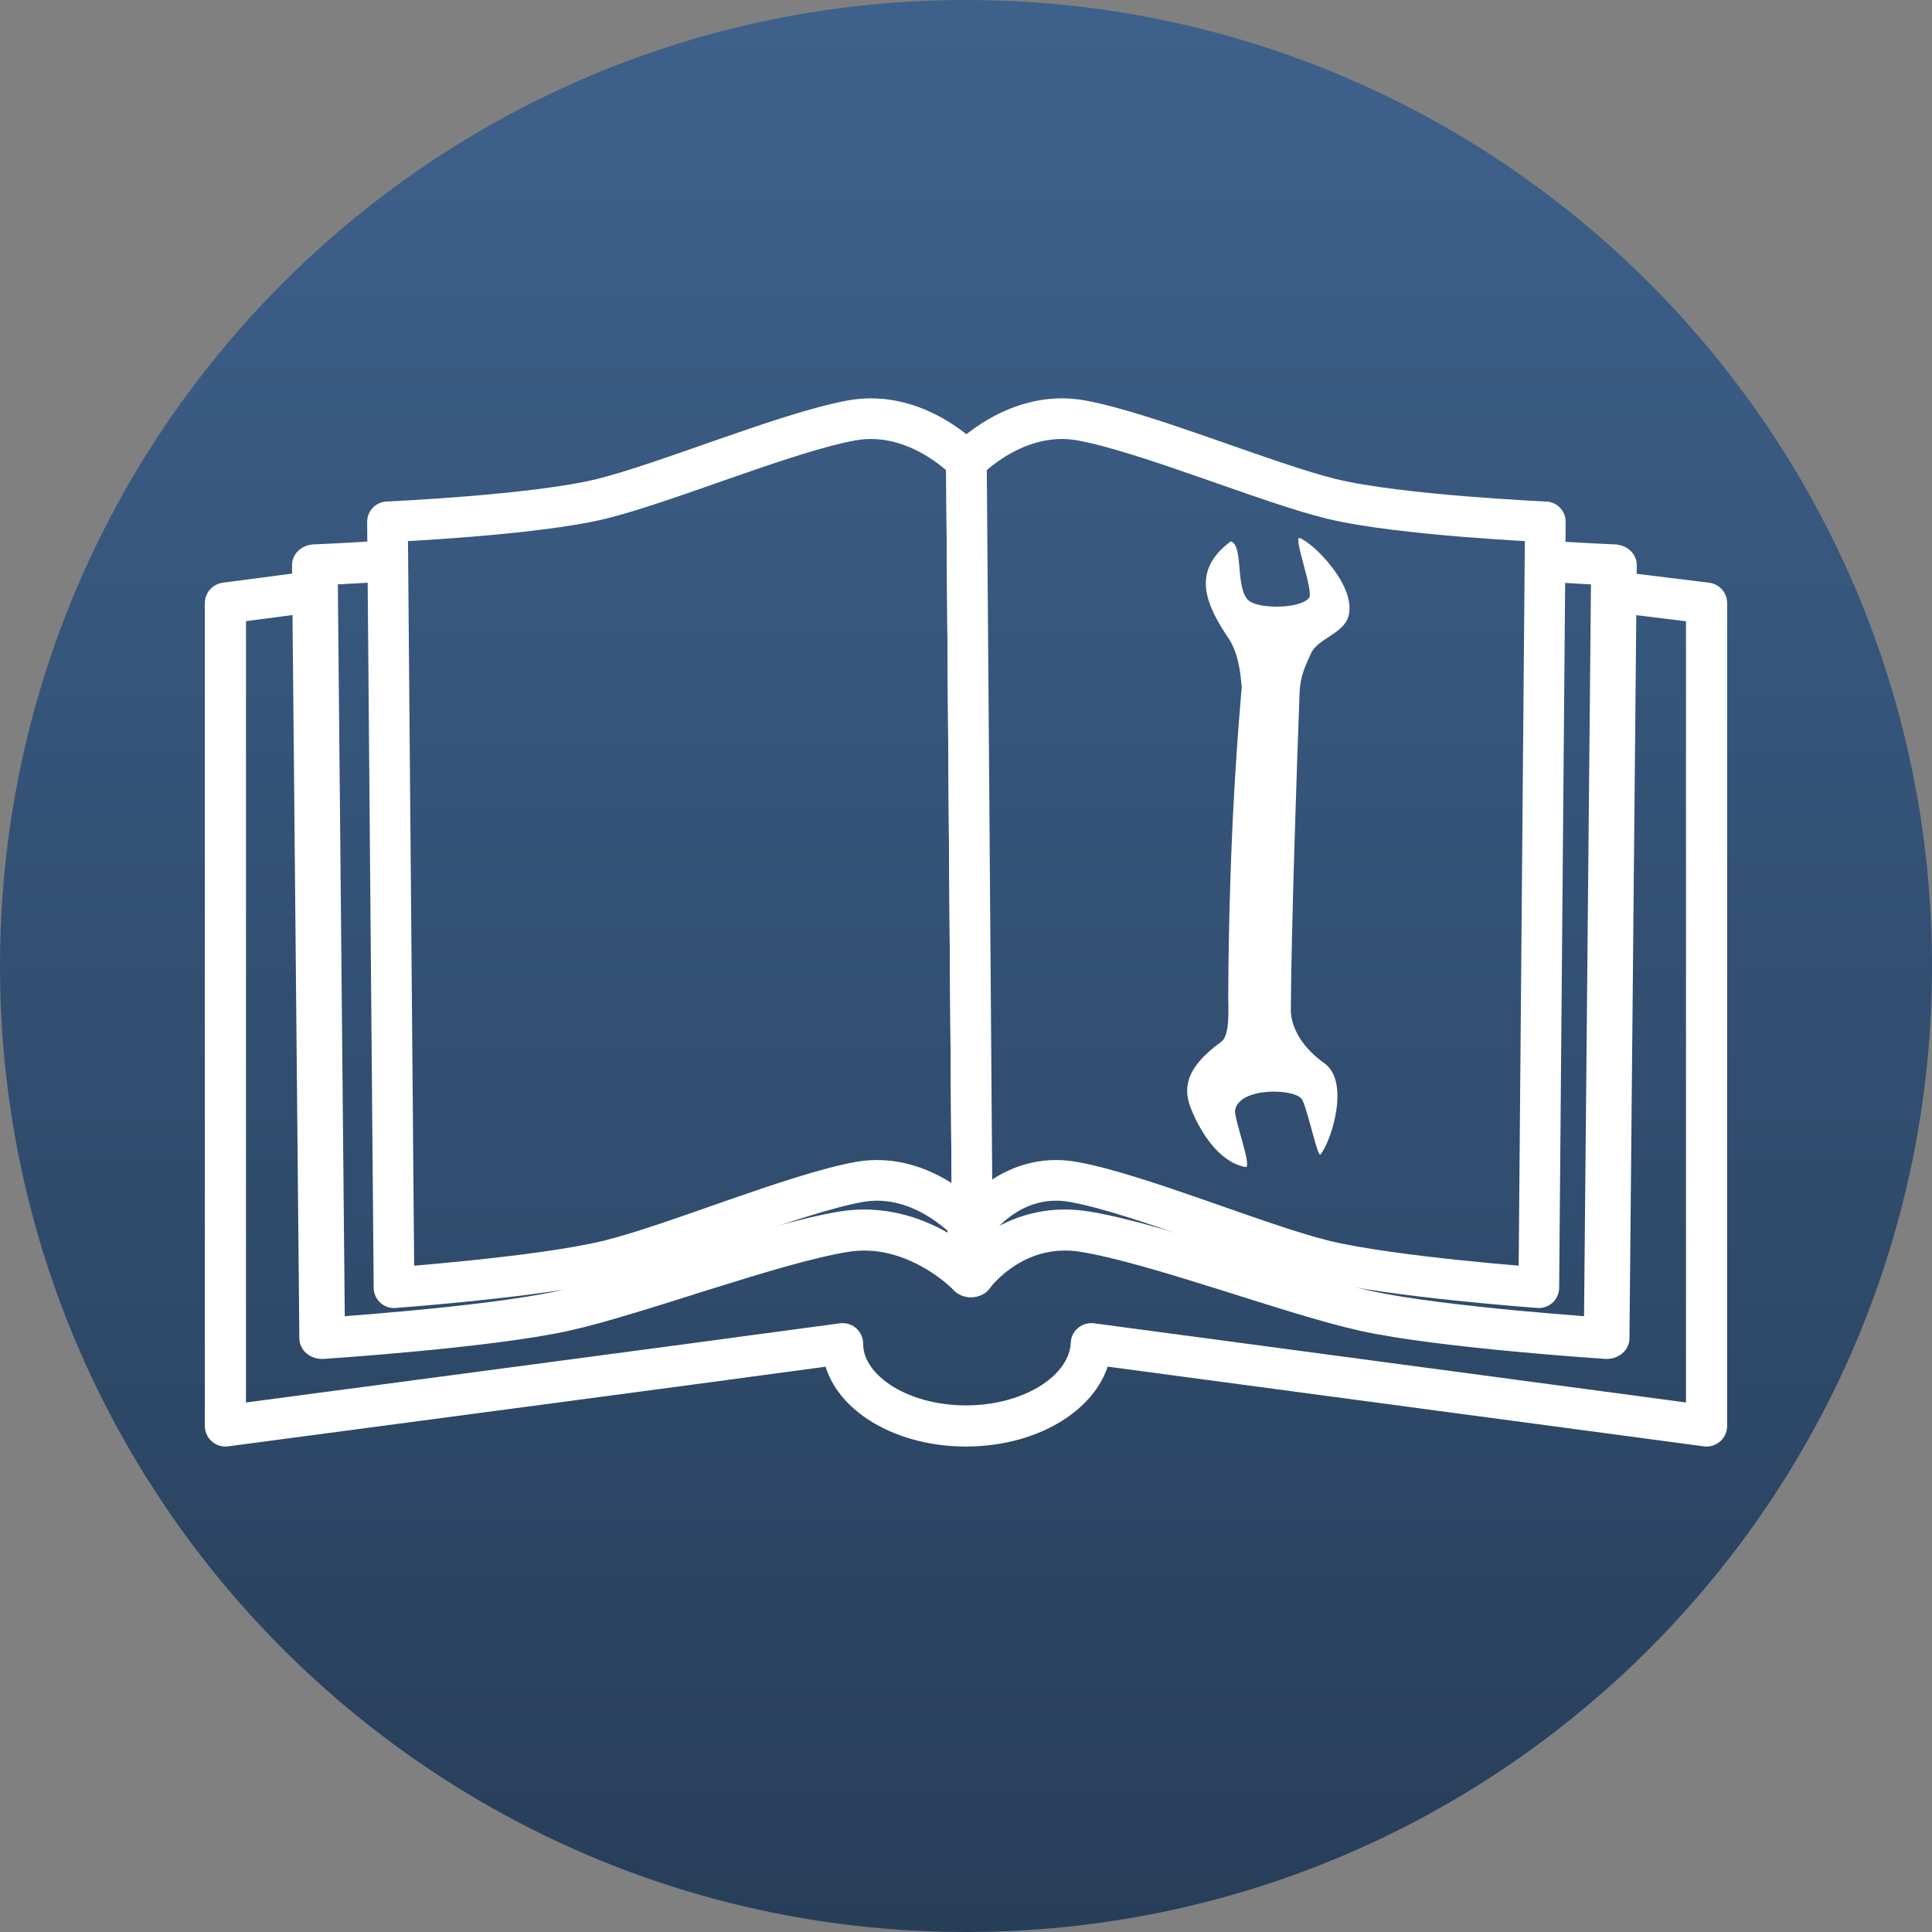 <?xml version="1.0" encoding="utf-8"?>
<!-- Generator: Adobe Illustrator 17.0.0, SVG Export Plug-In . SVG Version: 6.00 Build 0)  -->
<svg version="1.2" baseProfile="tiny"
	 id="svg4026" xmlns:dc="http://purl.org/dc/elements/1.1/" xmlns:svg="http://www.w3.org/2000/svg" xmlns:inkscape="http://www.inkscape.org/namespaces/inkscape" xmlns:sodipodi="http://sodipodi.sourceforge.net/DTD/sodipodi-0.dtd" xmlns:cc="http://creativecommons.org/ns#" xmlns:rdf="http://www.w3.org/1999/02/22-rdf-syntax-ns#" sodipodi:docname="Nuovo documento 7" inkscape:version="0.48.0 r9654"
	 xmlns="http://www.w3.org/2000/svg" xmlns:xlink="http://www.w3.org/1999/xlink" x="0px" y="0px" width="128.068px"
	 height="128.068px" viewBox="0 0 128.068 128.068" xml:space="preserve">
<rect x="0" y="0" width="128.068" height="128.068" fill="#808080" stroke="none"/>
<sodipodi:namedview  inkscape:zoom="0.35" fit-margin-top="0" showgrid="false" fit-margin-left="0" bordercolor="#666666" pagecolor="#ffffff" inkscape:cy="-90.251866" borderopacity="1.0" inkscape:cx="436.17671" id="base" inkscape:pageshadow="2" inkscape:window-height="440" inkscape:window-maximized="0" inkscape:current-layer="layer1" inkscape:pageopacity="0.0" fit-margin-bottom="0" inkscape:window-width="545" fit-margin-right="0" inkscape:window-x="108" inkscape:window-y="108" inkscape:document-units="px">
	</sodipodi:namedview>
<g id="layer1" transform="translate(61.177,-314.043)" inkscape:label="Livello 1" inkscape:groupmode="layer">
	<g id="g3993" transform="translate(-680.431,206.259)">
		<linearGradient id="path3959_1_" gradientUnits="userSpaceOnUse" x1="683.288" y1="108.318" x2="683.288" y2="235.985">
			<stop  offset="0" style="stop-color:#3E618C"/>
			<stop  offset="1" style="stop-color:#273E59"/>
		</linearGradient>
		
			<path id="path3959" sodipodi:cx="675.82477" sodipodi:ry="45.292744" sodipodi:rx="45.292744" sodipodi:type="arc" sodipodi:cy="506.35281" fill="url(#path3959_1_)" d="
			M747.322,171.818c0,35.365-28.669,64.034-64.034,64.034s-64.034-28.669-64.034-64.034s28.669-64.034,64.034-64.034
			S747.322,136.453,747.322,171.818L747.322,171.818z"/>
		
			<path id="path3942" sodipodi:nodetypes="ccccccccccscc" inkscape:connector-curvature="0" fill="none" stroke="#FFFFFF" stroke-width="2.727" stroke-linecap="round" stroke-linejoin="round" d="
			M634.197,202.308v-54.545l6.222-0.818 M640.419,146.945l41.312-5.43l45.061,5.559 M726.792,147.074l5.586,0.689v54.545
			l-40.786-5.454c-0.123,3.012-3.786,5.454-8.304,5.454c-4.519,0-8.182-2.442-8.182-5.454c-13.071,1.771-27.398,3.658-40.909,5.454"
			/>
		<g id="g3951" transform="matrix(1.078,0,0,1.078,20.049,-228.216)">
			<g id="g10130-7" transform="matrix(1.122,0,0,1.01,-11.202,232.442)">
				<linearGradient id="path10068-4_1_" gradientUnits="userSpaceOnUse" x1="540.627" y1="78.933" x2="540.627" y2="206.6">
					<stop  offset="0" style="stop-color:#3E618C"/>
					<stop  offset="1" style="stop-color:#273E59"/>
				</linearGradient>
				
					<path id="path10068-4" sodipodi:nodetypes="cssccsscc" inkscape:connector-curvature="0" fill="url(#path10068-4_1_)" stroke="#FFFFFF" stroke-width="2.5" stroke-linecap="round" stroke-linejoin="round" d="
					M558.247,109.139c0,0-3.042-3.253-7.059-2.521c-4.012,0.731-11.421,3.852-15.382,4.822c-4.154,1.018-13.158,1.414-13.158,1.414
					l0.401,47.094c0,0,9.051-0.658,13.204-1.676c3.961-0.97,11.37-4.091,15.382-4.822c4.017-0.732,6.97,2.739,6.97,2.739
					L558.247,109.139z"/>
				<linearGradient id="path10068-5-09_1_" gradientUnits="userSpaceOnUse" x1="576.047" y1="78.933" x2="576.047" y2="206.6">
					<stop  offset="0" style="stop-color:#3E618C"/>
					<stop  offset="1" style="stop-color:#273E59"/>
				</linearGradient>
				
					<path id="path10068-5-09" sodipodi:nodetypes="cssccsscc" inkscape:connector-curvature="0" fill="url(#path10068-5-09_1_)" stroke="#FFFFFF" stroke-width="2.5" stroke-linecap="round" stroke-linejoin="round" d="
					M558.247,109.139c0,0,3.042-3.253,7.059-2.521c4.012,0.731,11.421,3.852,15.382,4.822c4.154,1.018,13.158,1.414,13.158,1.414
					l-0.401,47.094c0,0-9.051-0.658-13.204-1.676c-3.961-0.97-11.37-4.091-15.382-4.822c-4.017-0.732-6.254,2.739-6.254,2.739
					L558.247,109.139z"/>
			</g>
			<g id="g3927" transform="translate(0.275,8.22)">
				
					<linearGradient id="path10068-4-8_1_" gradientUnits="userSpaceOnUse" x1="597.38" y1="303.977" x2="597.38" y2="431.643">
					<stop  offset="0" style="stop-color:#3E618C"/>
					<stop  offset="1" style="stop-color:#273E59"/>
				</linearGradient>
				
					<path id="path10068-4-8" sodipodi:nodetypes="cssccsscc" inkscape:connector-curvature="0" fill="url(#path10068-4-8_1_)" stroke="#FFFFFF" stroke-width="2.5" stroke-linecap="round" stroke-linejoin="round" d="
					M615,331.841c0,0-3.042-3.253-7.059-2.521c-4.012,0.731-11.421,3.852-15.382,4.822c-4.154,1.018-13.158,1.414-13.158,1.414
					l0.401,47.094c0,0,9.051-0.658,13.204-1.676c3.961-0.97,11.37-4.091,15.382-4.822c4.017-0.732,6.97,2.739,6.97,2.739
					L615,331.841z"/>
				
					<linearGradient id="path10068-5-09-2_1_" gradientUnits="userSpaceOnUse" x1="632.799" y1="303.977" x2="632.799" y2="431.643">
					<stop  offset="0" style="stop-color:#3E618C"/>
					<stop  offset="1" style="stop-color:#273E59"/>
				</linearGradient>
				
					<path id="path10068-5-09-2" sodipodi:nodetypes="cssccsscc" inkscape:connector-curvature="0" fill="url(#path10068-5-09-2_1_)" stroke="#FFFFFF" stroke-width="2.5" stroke-linecap="round" stroke-linejoin="round" d="
					M615,331.841c0,0,3.042-3.253,7.059-2.521c4.012,0.731,11.421,3.852,15.382,4.822c4.154,1.018,13.158,1.414,13.158,1.414
					l-0.401,47.094c0,0-9.051-0.658-13.204-1.676c-3.961-0.97-11.37-4.091-15.382-4.822c-4.017-0.732-6.254,2.739-6.254,2.739
					L615,331.841z"/>
			</g>
		</g>
		<path id="path1932-3-4" sodipodi:nodetypes="cccsssssssssssssssc" inkscape:connector-curvature="0" fill="#FFFFFF" d="
			M700.835,143.67c-2.66,1.99-1.67,4.186-0.047,6.574c0.654,1.14,0.693,2.382,0.779,3.059c-0.138,1.752-0.844,9.118-0.896,20.533
			c-0.004,0.686,0.146,2.567-0.461,3.005c-2.545,1.838-2.5,3.251-1.973,4.516c0.06,0.147,1.287,3.356,3.573,3.79
			c0.492,0.094-0.778-3.249-0.685-3.771c0.281-1.576,4.081-1.446,4.453-0.687c0.415,0.847,1.017,3.86,1.212,3.62
			c0.719-0.884,1.966-4.816,0.27-6.031c-2.392-1.713-2.24-3.519-2.239-3.673c0.028-5.026,0.391-15.911,0.579-20.883
			c0.045-1.189,0.418-1.849,0.756-2.623c0.435-0.994,2.195-1.3,2.499-2.511c0.499-1.99-2.338-4.809-3.247-5.14
			c-0.47-0.171,0.966,3.577,0.616,3.979c-0.629,0.72-3.209,0.722-3.936,0.21C701.085,146.934,701.729,143.912,700.835,143.67
			L700.835,143.67z"/>
	</g>
</g>
</svg>
